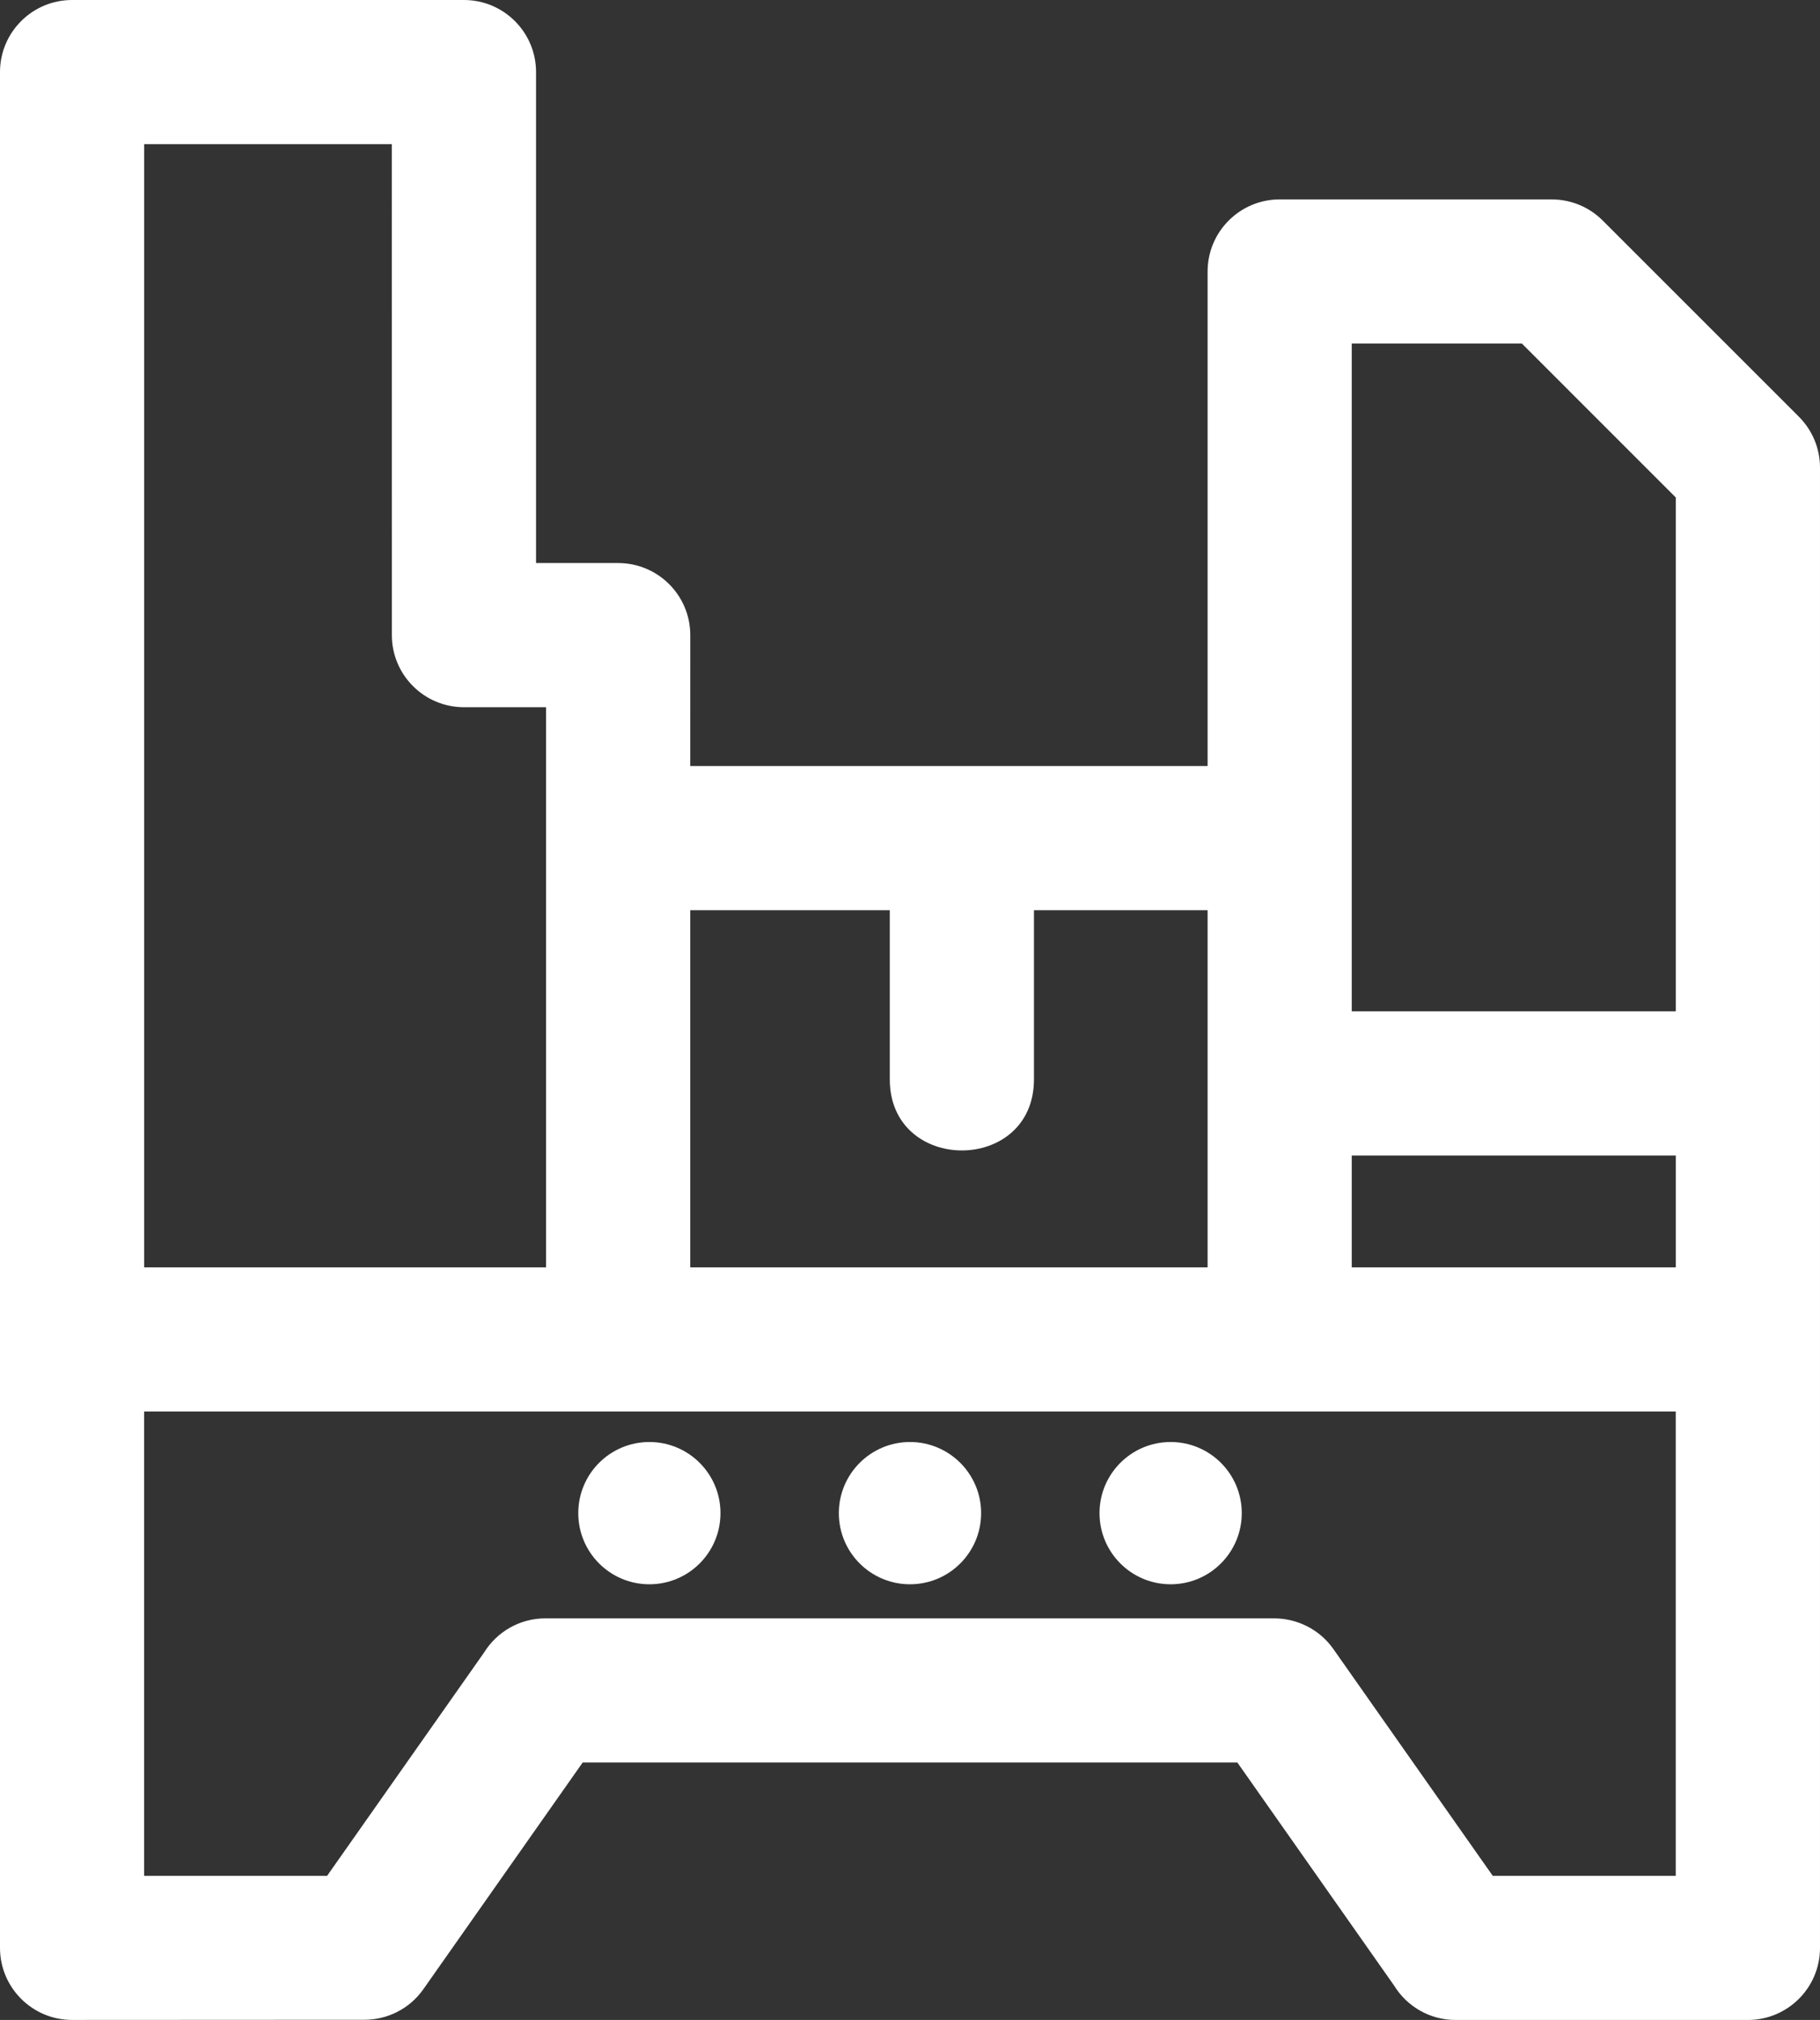 <svg xmlns="http://www.w3.org/2000/svg" xmlns:xlink="http://www.w3.org/1999/xlink" id="Layer_1" x="0px" y="0px" width="486.98px" height="540.53px" viewBox="0 0 486.98 540.53" style="enable-background:new 0 0 486.98 540.53;" xml:space="preserve"><rect x="0" y="0" width="486.98" height="540.53" fill="#333333" stroke="none"/><path style="fill:#FFFFFF;" d="M361.69,339.13h86.7v-29.92h-86.7V339.13z M243.49,385.88c10.5,0,19.03,8.52,19.03,19.03 c0,10.52-8.53,19.04-19.03,19.04c-10.52,0-19.04-8.52-19.04-19.04C224.46,394.4,232.98,385.88,243.49,385.88z M313.23,385.88 c10.51,0,19.03,8.52,19.03,19.03c0,10.52-8.53,19.04-19.03,19.04c-10.51,0-19.03-8.52-19.03-19.04 C294.2,394.4,302.72,385.88,313.23,385.88z M173.76,385.88c10.51,0,19.02,8.52,19.02,19.03c0,10.52-8.51,19.04-19.02,19.04 c-10.52,0-19.03-8.52-19.03-19.04C154.73,394.4,163.24,385.88,173.76,385.88z M276.66,243.57v45.26c0,25.37-38.58,25.37-38.58,0 v-45.26h-53.39v95.56h138.43v-95.56L276.66,243.57z M184.69,204.99h138.43V72.65c0-10.65,8.64-19.29,19.29-19.29h72.8 c4.93,0.01,9.87,1.89,13.63,5.66l52.48,52.48c3.49,3.49,5.66,8.31,5.66,13.64v396.12c0,10.64-8.64,19.28-19.29,19.28h-78.23 c-6.94,0-13.03-3.67-16.42-9.18l-41.96-59.72H155.91l-42.64,60.68c-3.74,5.32-9.7,8.16-15.75,8.17l-78.23,0.04 C8.64,540.53,0,531.89,0,521.24V19.28C0,8.64,8.64,0,19.29,0h104.85c10.65,0,19.29,8.64,19.29,19.28v131.39h21.98 c10.65,0,19.29,8.64,19.29,19.29L184.69,204.99z M104.84,38.58H38.58v300.55h107.53V189.25h-21.97c-10.65,0-19.29-8.64-19.29-19.29 L104.84,38.58z M448.39,270.63V133.12l-41.17-41.18h-45.53v178.69H448.39z M448.39,377.72H38.57v124.24h48.96l41.97-59.71 c3.4-5.51,9.48-9.18,16.42-9.18h195.11c6.05,0.05,12,2.89,15.74,8.21l42.64,60.68h48.97V377.72L448.39,377.72z"></path></svg>